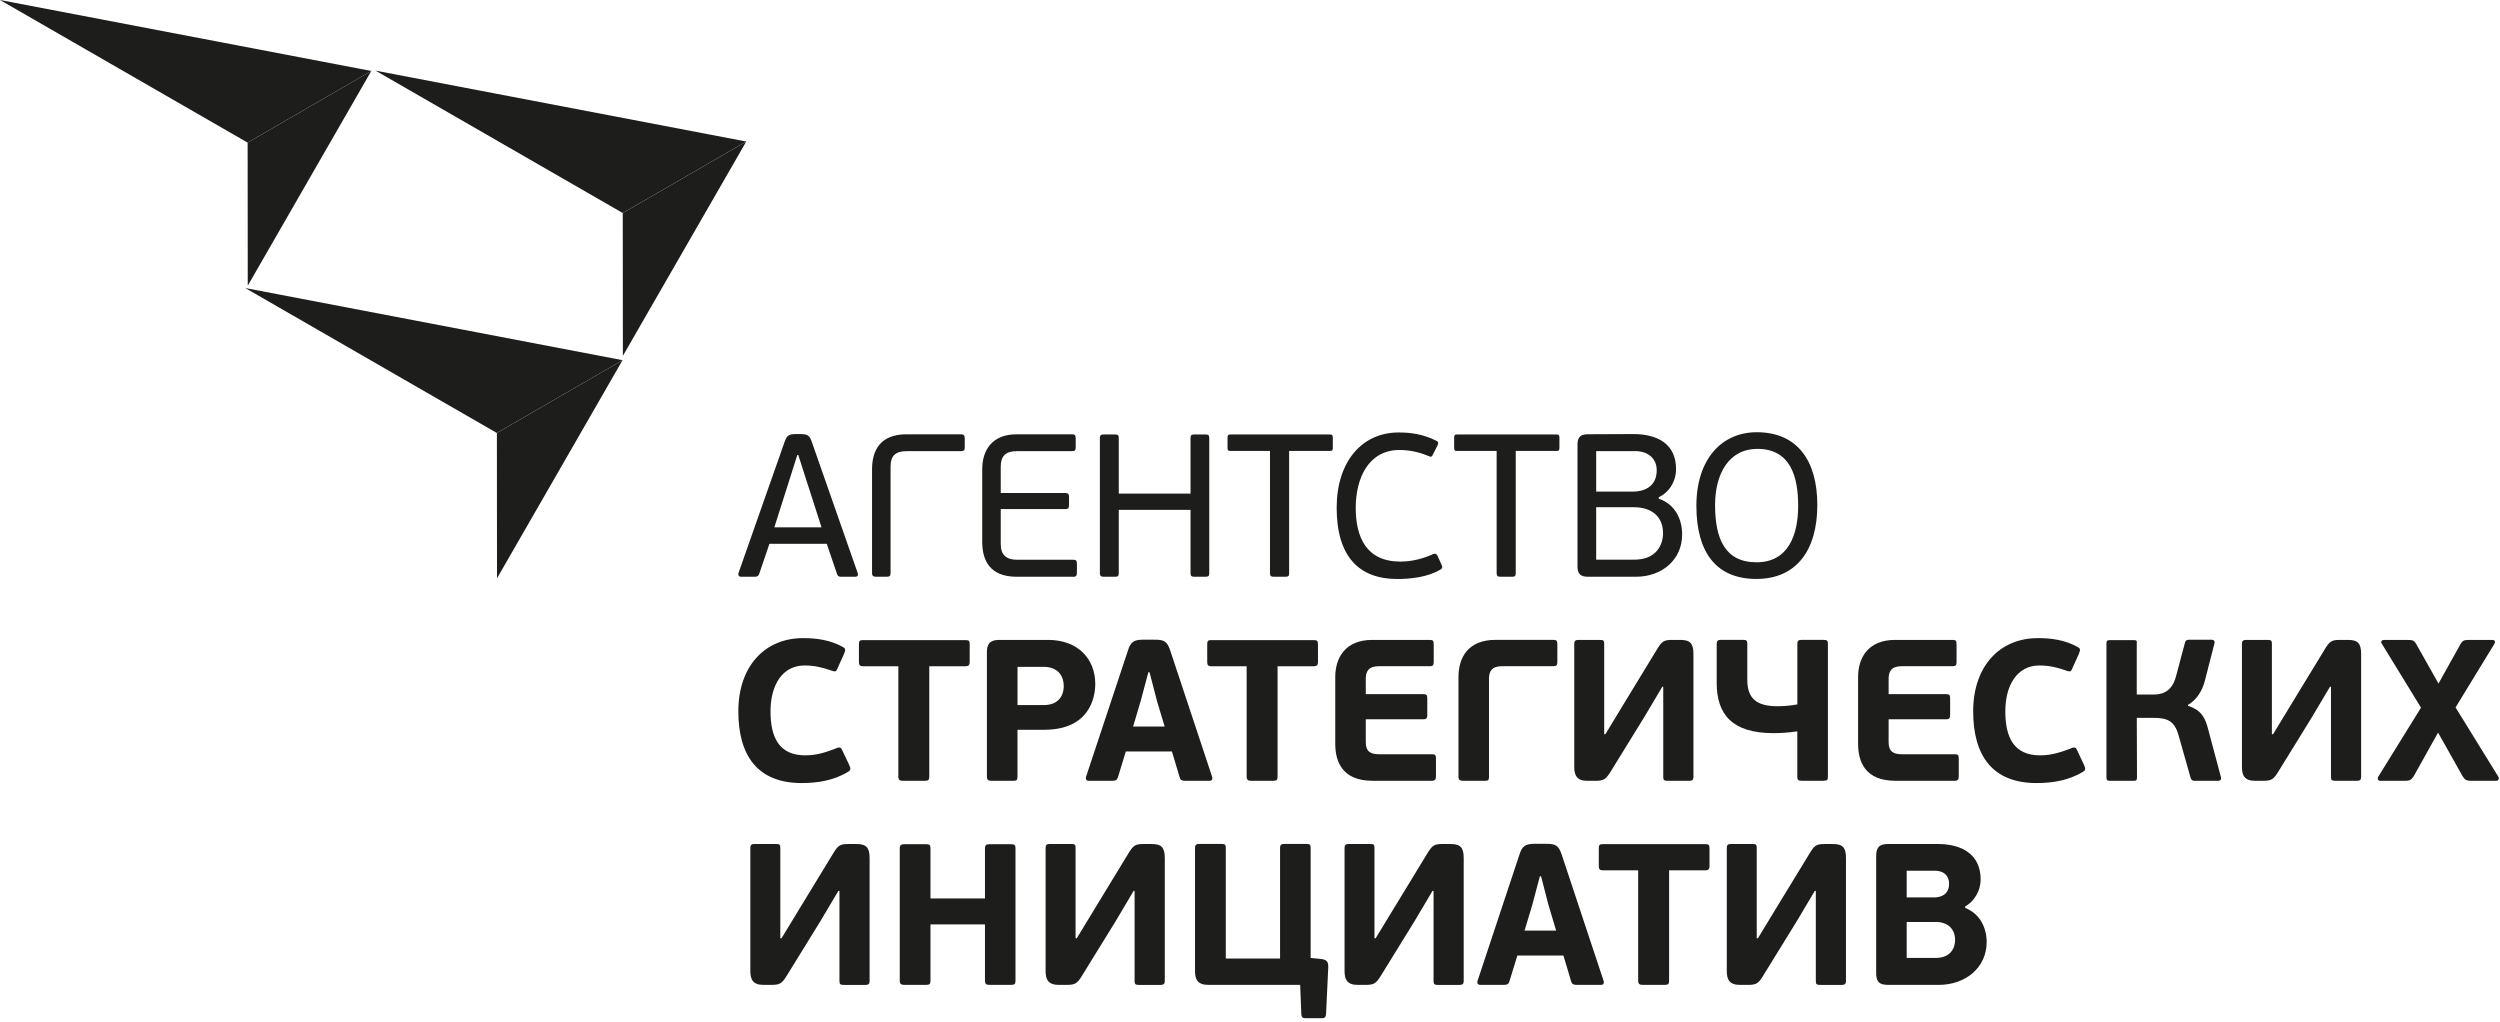 <?xml version="1.0" encoding="UTF-8"?> <svg xmlns="http://www.w3.org/2000/svg" width="602" height="246" viewBox="0 0 602 246" fill="none"><g clip-path="url(#clip0_3_49173)"><path d="M202.7 138.88C202.11 138.88 201.77 138.88 201.53 138.14L199.08 130.94H185.28L182.83 138.14C182.68 138.63 182.39 138.88 181.81 138.88H178.48C177.84 138.88 177.7 138.44 177.84 137.95L188.9 106.49C189.44 104.93 189.88 104.58 191.4 104.53H192.86C194.62 104.53 195.01 105.02 195.51 106.49L206.52 137.95C206.72 138.39 206.57 138.88 205.93 138.88H202.7ZM194.53 116.76L192.23 109.56H191.99L189.79 116.51L186.46 126.98H197.82L194.54 116.76H194.53Z" fill="#1D1D1B"></path><path d="M214.45 137.95C214.45 138.73 214.2 138.88 213.47 138.88H211.02C210.34 138.88 209.99 138.73 209.99 137.95V112.99C209.99 108.49 211.95 104.58 218.26 104.58H231.38C232.16 104.58 232.31 104.92 232.31 105.6V107.61C232.31 108.4 232.16 108.64 231.38 108.64H218.31C215.62 108.64 214.45 109.77 214.45 112.31V137.95Z" fill="#1D1D1B"></path><path d="M258.39 138.88H244.79C238.43 138.88 236.52 135.01 236.52 130.51V112.99C236.52 108.49 238.82 104.58 244.79 104.58H258.15C258.88 104.58 259.03 104.92 259.03 105.6V107.66C259.03 108.4 258.88 108.64 258.15 108.64H244.84C242.15 108.64 240.98 109.81 240.98 112.36V118.72H256.54C257.27 118.72 257.42 119.01 257.42 119.75V121.61C257.42 122.25 257.27 122.59 256.54 122.59H240.98V131.11C240.98 133.31 242.06 134.78 244.84 134.78H258.39C259.18 134.78 259.32 135.07 259.32 135.81V137.87C259.32 138.56 259.17 138.9 258.39 138.9" fill="#1D1D1B"></path><path d="M286.68 105.45C286.68 104.77 286.97 104.62 287.61 104.62H290.26C290.94 104.62 291.19 104.77 291.19 105.45V138.04C291.19 138.73 290.95 138.88 290.26 138.88H287.61C286.98 138.88 286.68 138.73 286.68 138.04V122.78H269.4V138.04C269.4 138.73 269.16 138.88 268.47 138.88H265.79C265.2 138.88 264.85 138.73 264.85 138.04V105.45C264.85 104.77 265.2 104.62 265.79 104.62H268.47C269.16 104.62 269.4 104.77 269.4 105.45V118.86H286.68V105.45Z" fill="#1D1D1B"></path><path d="M305.81 108.59H296.27C295.69 108.59 295.59 108.39 295.59 107.8V105.4C295.59 104.86 295.69 104.62 296.27 104.62H320.25C320.84 104.62 320.94 104.87 320.94 105.4V107.8C320.94 108.39 320.84 108.59 320.25 108.59H310.42V138.05C310.42 138.73 310.17 138.88 309.54 138.88H306.74C306.11 138.88 305.81 138.73 305.81 138.05V108.59Z" fill="#1D1D1B"></path><path d="M345.02 133.44C345.75 133.15 345.99 133.54 346.15 133.83L347.08 135.89C347.47 136.67 347.27 136.87 346.83 137.17C343.64 139.03 339.58 139.42 336.45 139.42C327.3 139.42 321.87 134.09 321.87 122.25C321.87 111.24 327.89 104.14 336.79 104.14C339.58 104.14 342.61 104.49 345.9 106.15C346.29 106.35 346.48 106.63 346.14 107.28L345.01 109.53C344.81 109.92 344.66 110.11 344.13 109.88C341.92 108.9 339.48 108.36 336.98 108.36C329.54 108.36 326.46 115.16 326.46 122.26C326.46 129.36 329 135.23 337.23 135.23C340.07 135.23 342.71 134.49 345.01 133.47" fill="#1D1D1B"></path><path d="M360.39 108.59H350.84C350.26 108.59 350.16 108.39 350.16 107.8V105.4C350.16 104.86 350.26 104.62 350.84 104.62H374.82C375.41 104.62 375.51 104.87 375.51 105.4V107.8C375.51 108.39 375.41 108.59 374.82 108.59H364.99V138.05C364.99 138.73 364.74 138.88 364.11 138.88H361.32C360.69 138.88 360.39 138.73 360.39 138.05V108.59Z" fill="#1D1D1B"></path><path d="M399.43 120.09C403.49 121.46 405.06 125.18 405.06 128.7C405.06 134.77 400.22 138.88 393.95 138.88H382.35C380.59 138.88 379.86 138.15 379.86 136.43V107.06C379.86 105.35 380.49 104.57 382.35 104.57L393.26 104.52C399.23 104.52 403.59 106.97 403.59 112.94C403.59 115.88 401.97 118.52 399.43 119.74V120.09ZM384.36 118.37H393.37C395.52 118.37 398.94 117.44 398.94 113.23C398.94 110.49 396.93 108.63 393.76 108.63H384.36V118.37ZM393.47 122.14H384.36V134.77H393.47C399.09 134.77 400.46 130.95 400.46 128.36C400.46 124.69 398.01 122.14 393.47 122.14Z" fill="#1D1D1B"></path><path d="M422.93 139.41C413.34 139.41 408.49 133.1 408.49 121.79C408.49 110.48 414.66 104.08 423.02 104.08C432.61 104.08 437.61 110.69 437.61 121.6C437.61 132.51 432.57 139.41 422.93 139.41ZM423.16 108.1C416.16 108.1 412.99 114.31 412.99 121.6C412.99 129.67 415.34 135.4 422.97 135.4C430.6 135.4 433 128.84 433 121.79C433 114.74 431.14 108.09 423.16 108.09" fill="#1D1D1B"></path><path d="M201.36 180.18C202.28 179.79 202.57 180.04 202.86 180.76L204.51 184.25C204.94 185.17 204.8 185.51 204.22 185.85C200.73 187.98 196.77 188.56 193.04 188.56C182.49 188.56 177.79 182.03 177.79 171.28C177.79 160.53 184.08 153.66 193.37 153.66C196.66 153.66 199.86 154.1 202.86 155.74C203.59 156.13 203.69 156.37 203.25 157.44L201.75 160.78C201.41 161.66 201.22 161.85 200.3 161.51C197.97 160.69 196.13 160.25 193.71 160.25C188.38 160.25 185.54 164.99 185.54 171.29C185.54 177.59 187.62 181.89 193.91 181.89C196.96 181.89 199.28 180.97 201.36 180.2" fill="#1D1D1B"></path><path d="M232.53 160.43H223.77V187C223.77 187.82 223.57 188.02 222.61 188.02H217.43C216.66 188.02 216.32 187.78 216.32 187V160.43H207.75C207.07 160.43 206.83 160.14 206.83 159.46V155.15C206.83 154.33 207.02 154.14 207.75 154.14H232.53C233.31 154.14 233.5 154.33 233.5 155.15V159.46C233.5 160.14 233.22 160.43 232.53 160.43Z" fill="#1D1D1B"></path><path d="M245.01 187C245.01 187.88 244.82 188.02 243.85 188.02H238.77C237.99 188.02 237.65 187.78 237.65 187V157.04C237.65 155.25 238.23 154.09 240.56 154.09H252.42C259.43 154.09 263.74 158.55 263.74 164.69C263.74 167.98 262.34 175.73 251.45 175.73H245.01V187.01V187ZM251.31 160.58H245.02V169.78H251.36C254.65 169.78 256.15 167.75 256.15 165.18C256.15 163.34 255.23 160.58 251.31 160.58Z" fill="#1D1D1B"></path><path d="M282.18 180.95H271.1L269.22 187.1C269.02 187.73 268.78 188.02 267.86 188.02H262.2C261.52 188.02 261.38 187.54 261.52 187.05L271.59 156.7C272.26 154.47 273.14 154.08 275.13 154.04H278.03C280.21 154.04 281.04 154.33 281.81 156.7L291.88 187.05C292.03 187.44 291.93 188.02 291.25 188.02H285.49C284.76 188.02 284.28 187.93 284.09 187.25L282.2 180.96L282.18 180.95ZM272.85 174.95H280.45L278.6 168.8L276.81 161.88H276.52L274.68 168.8L272.85 174.95Z" fill="#1D1D1B"></path><path d="M316.41 160.43H307.64V187C307.64 187.82 307.45 188.02 306.48 188.02H301.3C300.52 188.02 300.19 187.78 300.19 187V160.43H291.62C290.94 160.43 290.7 160.14 290.7 159.46V155.15C290.7 154.33 290.89 154.14 291.62 154.14H316.4C317.17 154.14 317.37 154.33 317.37 155.15V159.46C317.37 160.14 317.08 160.43 316.4 160.43" fill="#1D1D1B"></path><path d="M344.81 188.01H330.48C323.32 188.01 321.53 183.51 321.53 179.11V163.04C321.53 158.44 323.9 154.09 330.43 154.09H344.32C345.1 154.09 345.24 154.33 345.24 155.25V159.36C345.24 160.18 345.05 160.42 344.32 160.42H332.03C329.51 160.42 328.88 161.73 328.88 163.42V167.15H342.78C343.55 167.15 343.69 167.39 343.69 168.31V172.09C343.69 172.86 343.55 173.2 342.78 173.2H328.88V178.72C328.88 180.95 329.99 181.62 332.03 181.62H344.81C345.64 181.62 345.78 181.82 345.78 182.78V186.89C345.78 187.67 345.58 188 344.81 188" fill="#1D1D1B"></path><path d="M358.55 187C358.55 187.88 358.4 188.02 357.44 188.02H352.31C351.53 188.02 351.2 187.78 351.2 187V163.04C351.2 158.44 353.43 154.08 360.1 154.08H374.04C374.86 154.08 375.01 154.32 375.01 155.24V159.35C375.01 160.17 374.81 160.42 374.04 160.42H361.7C359.19 160.42 358.55 161.68 358.55 163.42V186.99V187Z" fill="#1D1D1B"></path><path d="M400.28 165.37L395.97 172.63L387.79 185.89C386.67 187.68 386.14 188.02 384.16 188.02H382.22C379.71 188.02 379.08 186.72 379.08 184.68V155.01C379.08 154.33 379.37 154.09 380.09 154.09H385.27C386.14 154.09 386.29 154.28 386.29 155.01V176.79H386.58L390.69 170.01L399.06 156.27C400.17 154.43 400.71 154.09 402.64 154.09H404.63C407.01 154.09 407.78 154.96 407.78 157.48V187.1C407.78 187.78 407.49 188.02 406.76 188.02H401.58C400.71 188.02 400.51 187.83 400.51 187.1V165.37H400.27H400.28Z" fill="#1D1D1B"></path><path d="M439.09 188.01H433.81C433.03 188.01 432.79 187.77 432.79 187.1V176.11C430.9 176.4 428.87 176.54 427.03 176.54C416.97 176.54 413.38 171.89 413.38 164.44V155C413.38 154.32 413.67 154.08 414.41 154.08H419.73C420.56 154.08 420.75 154.27 420.75 155V163.72C420.75 168.27 423.07 170.06 428.01 170.06C429.55 170.06 431.25 169.91 432.8 169.62V155C432.8 154.32 433.04 154.08 433.82 154.08H439.1C439.97 154.08 440.16 154.27 440.16 155V187.09C440.16 187.81 439.97 188 439.1 188" fill="#1D1D1B"></path><path d="M470.7 188.01H456.38C449.21 188.01 447.43 183.51 447.43 179.11V163.04C447.43 158.44 449.8 154.09 456.33 154.09H470.22C470.99 154.09 471.14 154.33 471.14 155.25V159.36C471.14 160.18 470.95 160.42 470.22 160.42H457.93C455.41 160.42 454.78 161.73 454.78 163.42V167.15H468.67C469.45 167.15 469.59 167.39 469.59 168.31V172.09C469.59 172.86 469.44 173.2 468.67 173.2H454.78V178.72C454.78 180.95 455.89 181.62 457.93 181.62H470.7C471.52 181.62 471.67 181.82 471.67 182.78V186.89C471.67 187.67 471.48 188 470.7 188" fill="#1D1D1B"></path><path d="M498.72 180.18C499.64 179.79 499.93 180.04 500.22 180.76L501.86 184.25C502.29 185.17 502.15 185.51 501.57 185.85C498.09 187.98 494.12 188.56 490.39 188.56C479.84 188.56 475.14 182.03 475.14 171.28C475.14 160.53 481.43 153.66 490.72 153.66C494.01 153.66 497.2 154.1 500.21 155.74C500.93 156.13 501.03 156.37 500.6 157.44L499.09 160.78C498.76 161.66 498.56 161.85 497.64 161.51C495.32 160.69 493.48 160.25 491.06 160.25C485.73 160.25 482.88 164.99 482.88 171.29C482.88 177.59 484.96 181.89 491.25 181.89C494.3 181.89 496.62 180.97 498.71 180.2" fill="#1D1D1B"></path><path d="M526.89 169.96C530.23 171.07 531.06 172.96 531.78 175.82L534.78 187.05C534.88 187.39 534.92 188.02 534.1 188.02H528.48C528.15 188.02 527.71 187.97 527.51 187.34L524.56 176.93C523.59 173.59 521.9 172.86 518.51 172.86H514.54L514.59 187.24C514.59 187.92 514.35 188.02 513.71 188.02H508.1C507.52 188.02 507.23 187.92 507.23 187.24V154.91C507.23 154.23 507.52 154.14 508.1 154.14H513.76C514.39 154.14 514.64 154.24 514.53 154.91V167.25H518.4C520.34 167.25 522.9 166.86 523.97 162.9L526.15 154.72C526.3 154.09 526.77 154.05 527.12 154.05H532.54C533.37 154.05 533.31 154.68 533.22 155.02L530.99 163.69C530.35 166.4 528.91 168.53 526.87 169.74V169.98L526.89 169.96Z" fill="#1D1D1B"></path><path d="M561.06 165.37L556.75 172.63L548.57 185.89C547.46 187.68 546.93 188.02 544.94 188.02H543.01C540.49 188.02 539.86 186.72 539.86 184.68V155.01C539.86 154.33 540.15 154.09 540.88 154.09H546.06C546.93 154.09 547.07 154.28 547.07 155.01V176.79H547.36L551.48 170.01L559.85 156.27C560.96 154.43 561.49 154.09 563.43 154.09H565.42C567.79 154.09 568.56 154.96 568.56 157.48V187.1C568.56 187.78 568.27 188.02 567.54 188.02H562.36C561.49 188.02 561.3 187.83 561.3 187.1V165.37H561.06Z" fill="#1D1D1B"></path><path d="M587.09 176.4L581.23 186.9C580.65 187.78 580.31 188.02 579.1 188.02H573.15C572.57 188.02 572.43 187.48 572.67 187.05L582.98 170.4L573.54 155.01C573.24 154.62 573.4 154.09 574.12 154.09H579.78C581.04 154.09 581.38 154.28 581.86 155.15L587.19 164.6L592.46 155.15C592.95 154.28 593.29 154.09 594.54 154.09H600.11C600.84 154.09 600.93 154.62 600.64 155.05L591.3 170.35L601.61 187.05C601.84 187.48 601.65 188.02 601.12 188.02H595.07C593.91 188.02 593.52 187.78 592.99 186.9L587.08 176.4H587.09Z" fill="#1D1D1B"></path><path d="M201.89 214.51L197.58 221.77L189.4 235.03C188.29 236.82 187.75 237.16 185.77 237.16H183.83C181.31 237.16 180.68 235.86 180.68 233.82V204.15C180.68 203.47 180.97 203.23 181.7 203.23H186.88C187.75 203.23 187.9 203.43 187.9 204.15V225.93H188.19L192.31 219.16L200.68 205.42C201.8 203.57 202.33 203.24 204.26 203.24H206.25C208.62 203.24 209.4 204.11 209.4 206.62V236.25C209.4 236.92 209.11 237.17 208.38 237.17H203.2C202.33 237.17 202.14 236.98 202.14 236.25V214.52H201.89V214.51Z" fill="#1D1D1B"></path><path d="M243.37 237.16H238.29C237.47 237.16 237.18 236.92 237.18 236.15V222.59H224.06V236.15C224.06 236.97 223.87 237.16 222.9 237.16H217.77C217 237.16 216.66 236.92 216.66 236.15V204.3C216.66 203.52 217 203.28 217.77 203.28H222.9C223.87 203.28 224.06 203.48 224.06 204.3V216.35H237.18V204.3C237.18 203.52 237.47 203.28 238.29 203.28H243.37C244.34 203.28 244.53 203.48 244.53 204.3V236.15C244.53 236.97 244.34 237.16 243.37 237.16Z" fill="#1D1D1B"></path><path d="M272.99 214.51L268.68 221.77L260.5 235.03C259.39 236.82 258.86 237.16 256.87 237.16H254.93C252.42 237.16 251.78 235.86 251.78 233.82V204.15C251.78 203.47 252.07 203.23 252.8 203.23H257.98C258.85 203.23 259 203.43 259 204.15V225.93H259.29L263.4 219.16L271.77 205.42C272.89 203.57 273.42 203.24 275.35 203.24H277.33C279.7 203.24 280.48 204.11 280.48 206.62V236.25C280.48 236.92 280.19 237.17 279.46 237.17H274.28C273.41 237.17 273.21 236.98 273.21 236.25V214.52H272.97L272.99 214.51Z" fill="#1D1D1B"></path><path d="M315.58 230.67L318 230.91C319.74 231.06 319.88 231.87 319.84 233.04L319.31 244.22C319.26 244.85 319.02 245.19 318.39 245.19H314.33C313.66 245.19 313.41 244.9 313.36 244.17L313.08 237.15H290.86C288.63 237.15 287.76 236.09 287.76 233.91V204.14C287.76 203.46 288.05 203.22 288.78 203.22H294.11C294.98 203.22 295.17 203.41 295.17 204.14V230.81H308.24V204.14C308.24 203.46 308.53 203.22 309.21 203.22H314.54C315.46 203.22 315.6 203.41 315.6 204.14V230.66L315.58 230.67Z" fill="#1D1D1B"></path><path d="M344.96 214.51L340.65 221.77L332.47 235.03C331.35 236.82 330.82 237.16 328.84 237.16H326.91C324.4 237.16 323.77 235.86 323.77 233.82V204.15C323.77 203.47 324.06 203.23 324.78 203.23H329.96C330.83 203.23 330.97 203.43 330.97 204.15V225.93H331.26L335.38 219.16L343.75 205.42C344.87 203.57 345.4 203.24 347.33 203.24H349.32C351.69 203.24 352.46 204.11 352.46 206.62V236.25C352.46 236.92 352.18 237.17 351.44 237.17H346.26C345.39 237.17 345.2 236.98 345.2 236.25V214.52H344.95L344.96 214.51Z" fill="#1D1D1B"></path><path d="M376.47 230.09H365.38L363.49 236.24C363.29 236.87 363.06 237.16 362.14 237.16H356.47C355.79 237.16 355.65 236.68 355.79 236.2L365.86 205.85C366.54 203.62 367.41 203.23 369.4 203.19H372.3C374.48 203.19 375.3 203.48 376.08 205.85L386.15 236.2C386.3 236.58 386.2 237.16 385.52 237.16H379.76C379.03 237.16 378.55 237.07 378.36 236.39L376.47 230.1V230.09ZM367.12 224.09H374.72L372.88 217.94L371.09 211.02H370.8L368.96 217.94L367.11 224.09H367.12Z" fill="#1D1D1B"></path><path d="M410.68 209.57H401.92V236.15C401.92 236.97 401.72 237.16 400.76 237.16H395.58C394.81 237.16 394.47 236.92 394.47 236.15V209.57H385.91C385.23 209.57 384.99 209.28 384.99 208.6V204.29C384.99 203.47 385.18 203.27 385.91 203.27H410.69C411.46 203.27 411.65 203.46 411.65 204.29V208.6C411.65 209.28 411.37 209.57 410.69 209.57" fill="#1D1D1B"></path><path d="M437.01 214.51L432.7 221.77L424.52 235.03C423.41 236.82 422.88 237.16 420.89 237.16H418.96C416.44 237.16 415.81 235.86 415.81 233.82V204.15C415.81 203.47 416.1 203.23 416.83 203.23H422C422.88 203.23 423.02 203.43 423.02 204.15V225.93H423.31L427.42 219.16L435.8 205.42C436.91 203.57 437.44 203.24 439.38 203.24H441.37C443.74 203.24 444.51 204.11 444.51 206.62V236.25C444.51 236.92 444.22 237.17 443.49 237.17H438.32C437.44 237.17 437.25 236.98 437.25 236.25V214.52H437.01V214.51Z" fill="#1D1D1B"></path><path d="M473.21 218.62C476.89 220.08 478.39 223.56 478.39 226.85C478.39 233 473.31 237.16 466.83 237.16H454.68C452.36 237.16 451.78 236.29 451.78 234.21V206.23C451.78 204.2 452.36 203.23 454.68 203.23H466.54C472.4 203.23 476.94 205.69 476.94 211.8C476.94 214.46 475.39 217.08 473.21 218.29V218.62ZM459.13 216.1H465.71C467.31 216.1 469.34 215.47 469.34 212.77C469.34 210.84 468.03 209.67 465.95 209.67H459.13V216.1ZM466.1 222.01H459.13V230.67H466.1C469.77 230.67 470.79 228.2 470.79 226.36C470.79 223.8 469.14 222 466.1 222" fill="#1D1D1B"></path><path d="M59.06 69.36L119.64 104.26L149.91 86.73L59.06 69.36Z" fill="#1D1D1B"></path><path d="M149.91 86.73L119.68 139.26L119.65 104.26L149.91 86.73Z" fill="#1D1D1B"></path><path d="M0 0L59.62 34.34L89.41 17.09L0 0Z" fill="#1D1D1B"></path><path d="M89.41 17.09L59.66 68.79L59.63 34.34L89.41 17.09Z" fill="#1D1D1B"></path><path d="M90.43 17.01L149.95 51.29L179.69 34.08L90.43 17.01Z" fill="#1D1D1B"></path><path d="M179.7 34.08L149.99 85.69L149.96 51.29L179.7 34.08Z" fill="#1D1D1B"></path></g><defs><clipPath id="clip0_3_49173"><rect width="601.72" height="245.19" fill="white"></rect></clipPath></defs></svg> 